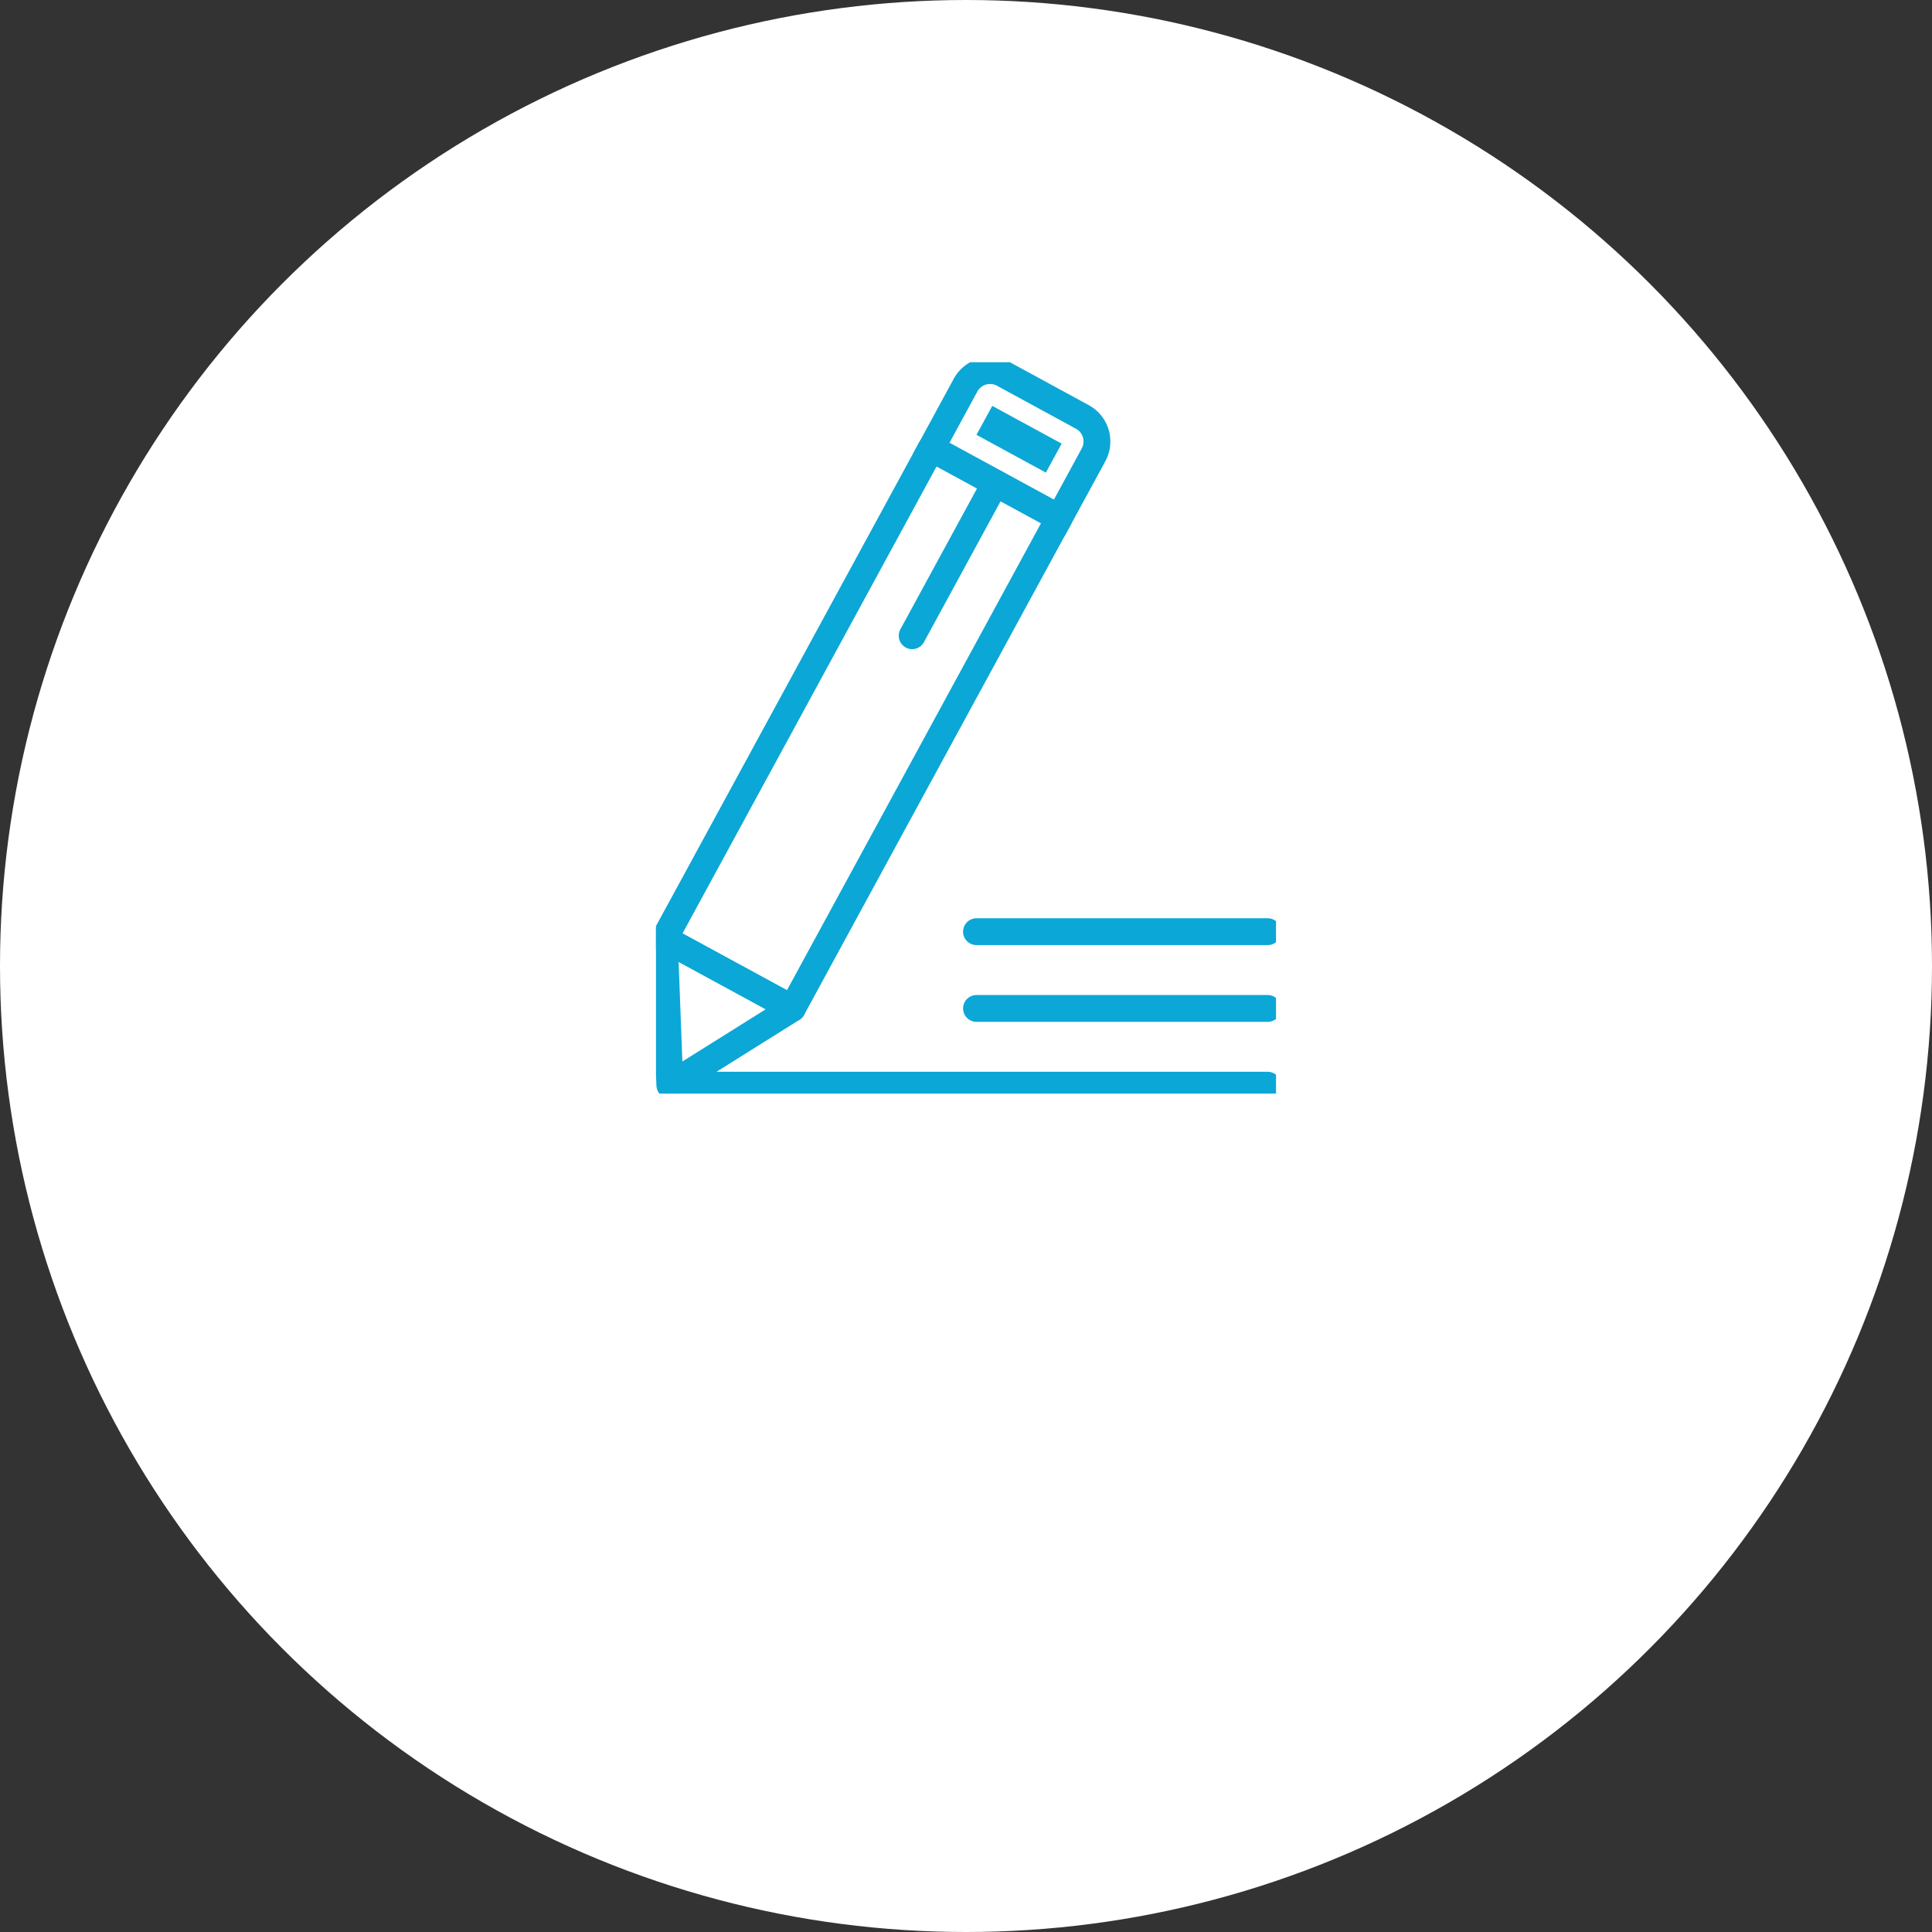 <svg xmlns="http://www.w3.org/2000/svg" xmlns:xlink="http://www.w3.org/1999/xlink" width="144" height="144" viewBox="0 0 144 144">
  <rect x="0" y="0" width="144" height="144" fill="#333333" stroke="none"/>
  <defs>
    <clipPath id="clip-path">
      <rect id="矩形_863" data-name="矩形 863" width="46.214" height="54.506" fill="none" stroke="#0ba7d6" stroke-width="2"/>
    </clipPath>
  </defs>
  <g id="hd_faq04" transform="translate(-611 -6415)">
    <circle id="椭圆_79" data-name="椭圆 79" cx="72" cy="72" r="72" transform="translate(611 6415)" fill="#fff"/>
    <g id="组_1217" data-name="组 1217" transform="translate(659.893 6442)">
      <g id="组_1216" data-name="组 1216" clip-path="url(#clip-path)">
        <rect id="矩形_861" data-name="矩形 861" width="41.626" height="10.861" transform="translate(0.622 42.973) rotate(-61.453)" fill="none" stroke="#0ba7d6" stroke-linecap="round" stroke-linejoin="round" stroke-width="2"/>
        <path id="路径_1178" data-name="路径 1178" d="M60.76,4.953l-5.88-3.2a2.083,2.083,0,0,0-2.826.834L49.5,7.286l9.541,5.19,2.556-4.7A2.085,2.085,0,0,0,60.76,4.953Z" transform="translate(-28.982 -0.878)" fill="none" stroke="#0ba7d6" stroke-linecap="round" stroke-miterlimit="10" stroke-width="2"/>
        <rect id="矩形_862" data-name="矩形 862" width="2.458" height="5.887" transform="translate(23.889 5.411) rotate(-61.447)" fill="#0ba7d6"/>
        <line id="直线_144" data-name="直线 144" x1="6.192" y2="11.381" transform="translate(19.094 9.003)" fill="none" stroke="#0ba7d6" stroke-linecap="round" stroke-miterlimit="10" stroke-width="2"/>
        <path id="路径_1179" data-name="路径 1179" d="M1.5,103.68l.41,10.911,9.131-5.721Z" transform="translate(-0.878 -60.707)" fill="none" stroke="#0ba7d6" stroke-linecap="round" stroke-linejoin="round" stroke-width="2"/>
        <line id="直线_145" data-name="直线 145" x2="44.307" transform="translate(1.286 53.884)" fill="none" stroke="#0ba7d6" stroke-linecap="round" stroke-linejoin="round" stroke-width="2"/>
        <line id="直线_146" data-name="直线 146" x2="21.704" transform="translate(23.889 48.163)" fill="none" stroke="#0ba7d6" stroke-linecap="round" stroke-linejoin="round" stroke-width="2"/>
        <line id="直线_147" data-name="直线 147" x2="21.704" transform="translate(23.889 42.442)" fill="none" stroke="#0ba7d6" stroke-linecap="round" stroke-linejoin="round" stroke-width="2"/>
      </g>
    </g>
  </g>
</svg>
